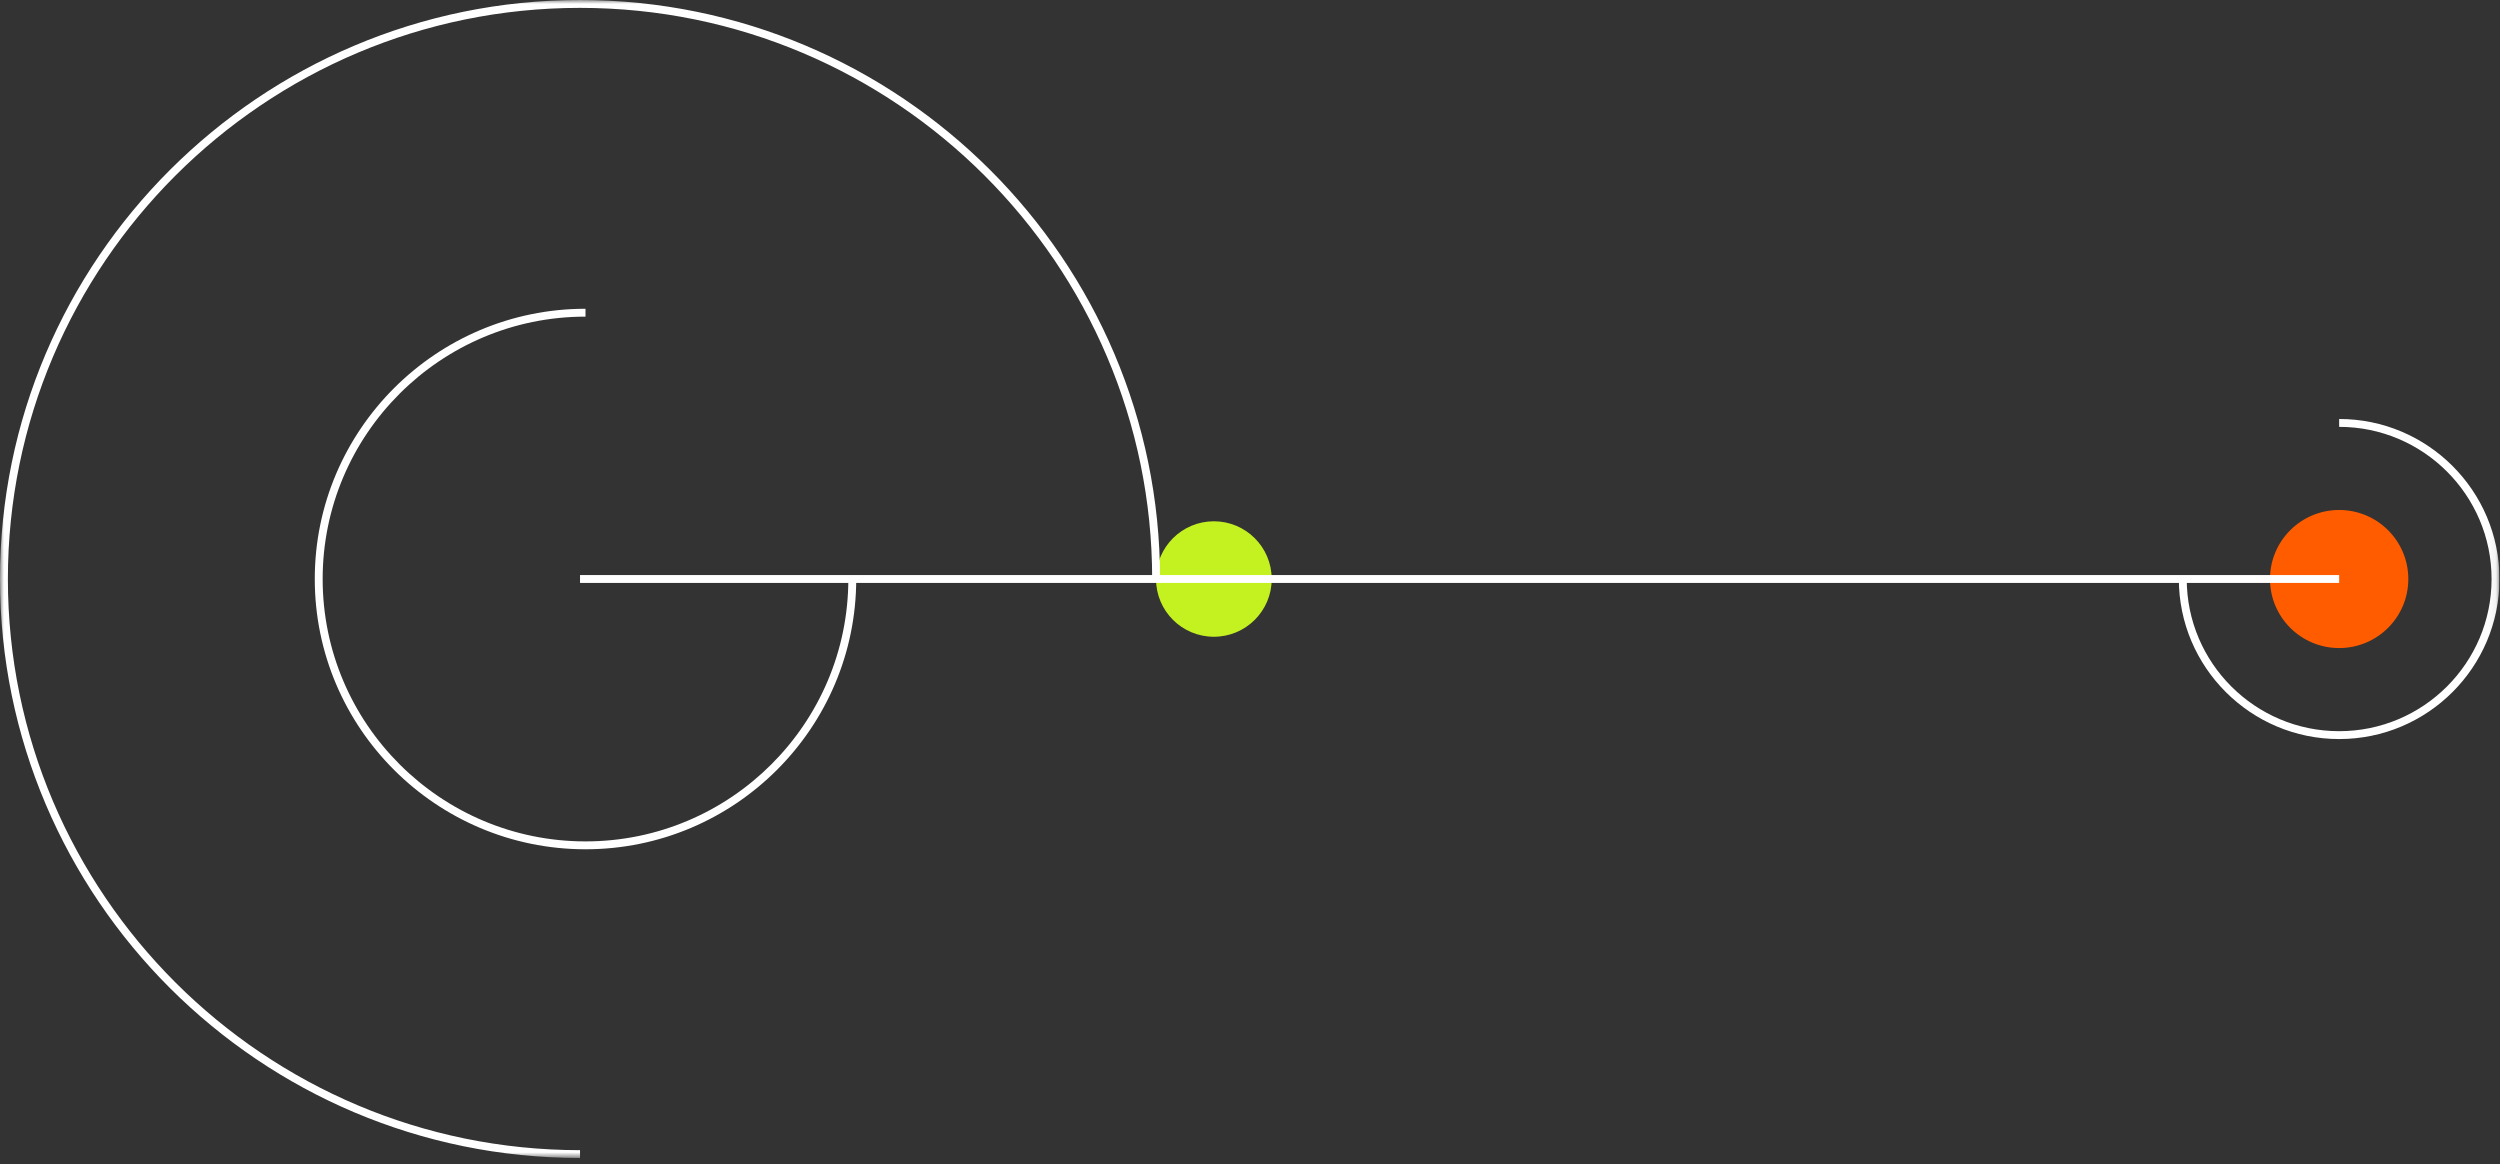 <svg width="320" height="149" viewBox="0 0 320 149" fill="none" xmlns="http://www.w3.org/2000/svg">
<rect x="0" y="0" width="320" height="149" fill="#333333" stroke="none"/>
<g clip-path="url(#clip0_2555_13171)">
<mask id="mask0_2555_13171" style="mask-type:luminance" maskUnits="userSpaceOnUse" x="0" y="0" width="320" height="149">
<path d="M319.932 0L0 0L0 148.222L319.932 148.222V0Z" fill="white"/>
</mask>
<g mask="url(#mask0_2555_13171)">
<path d="M290.56 74.114C290.56 69.233 294.523 65.277 299.412 65.277C304.302 65.277 308.264 69.233 308.264 74.114C308.264 78.995 304.302 82.951 299.412 82.951C294.523 82.951 290.56 78.995 290.56 74.114Z" fill="#FF5C00"/>
<path d="M147.972 74.114C147.972 70.035 151.289 66.724 155.375 66.724C159.461 66.724 162.778 70.035 162.778 74.114C162.778 78.193 159.468 81.504 155.375 81.504C151.282 81.504 147.972 78.2 147.972 74.114Z" fill="#C4F221"/>
</g>
<path d="M299.412 73.607L74.244 73.607V74.615L299.412 74.615V73.607Z" fill="white"/>
<mask id="mask1_2555_13171" style="mask-type:luminance" maskUnits="userSpaceOnUse" x="0" y="0" width="320" height="149">
<path d="M319.932 0L0 0L0 148.222L319.932 148.222V0Z" fill="white"/>
</mask>
<g mask="url(#mask1_2555_13171)">
<path d="M74.243 148.222C33.307 148.222 0 114.973 0 74.114C0 33.256 33.307 0 74.243 0C115.18 0 148.487 33.249 148.487 74.114H147.478C147.471 33.804 114.617 1.008 74.243 1.008C33.87 1.008 1.01 33.804 1.01 74.114C1.01 114.424 33.863 147.221 74.243 147.221V148.228V148.222Z" fill="white"/>
<path d="M74.944 108.707C55.839 108.707 40.291 93.186 40.291 74.114C40.291 55.042 55.839 39.522 74.944 39.522V40.529C56.395 40.529 41.3 55.597 41.3 74.114C41.3 92.631 56.395 107.699 74.944 107.699C93.493 107.699 108.587 92.631 108.587 74.114H109.597C109.597 93.186 94.049 108.707 74.944 108.707Z" fill="white"/>
<path d="M299.412 94.599C288.094 94.599 278.892 85.405 278.892 74.114H279.902C279.902 84.857 288.651 93.591 299.412 93.591C310.173 93.591 318.922 84.857 318.922 74.114C318.922 63.372 310.166 54.638 299.412 54.638V53.63C310.729 53.63 319.932 62.817 319.932 74.114C319.932 85.412 310.729 94.599 299.412 94.599Z" fill="white"/>
</g>
</g>
<defs>
<clipPath id="clip0_2555_13171">
<rect width="319.932" height="148.222" fill="white"/>
</clipPath>
</defs>
</svg>
